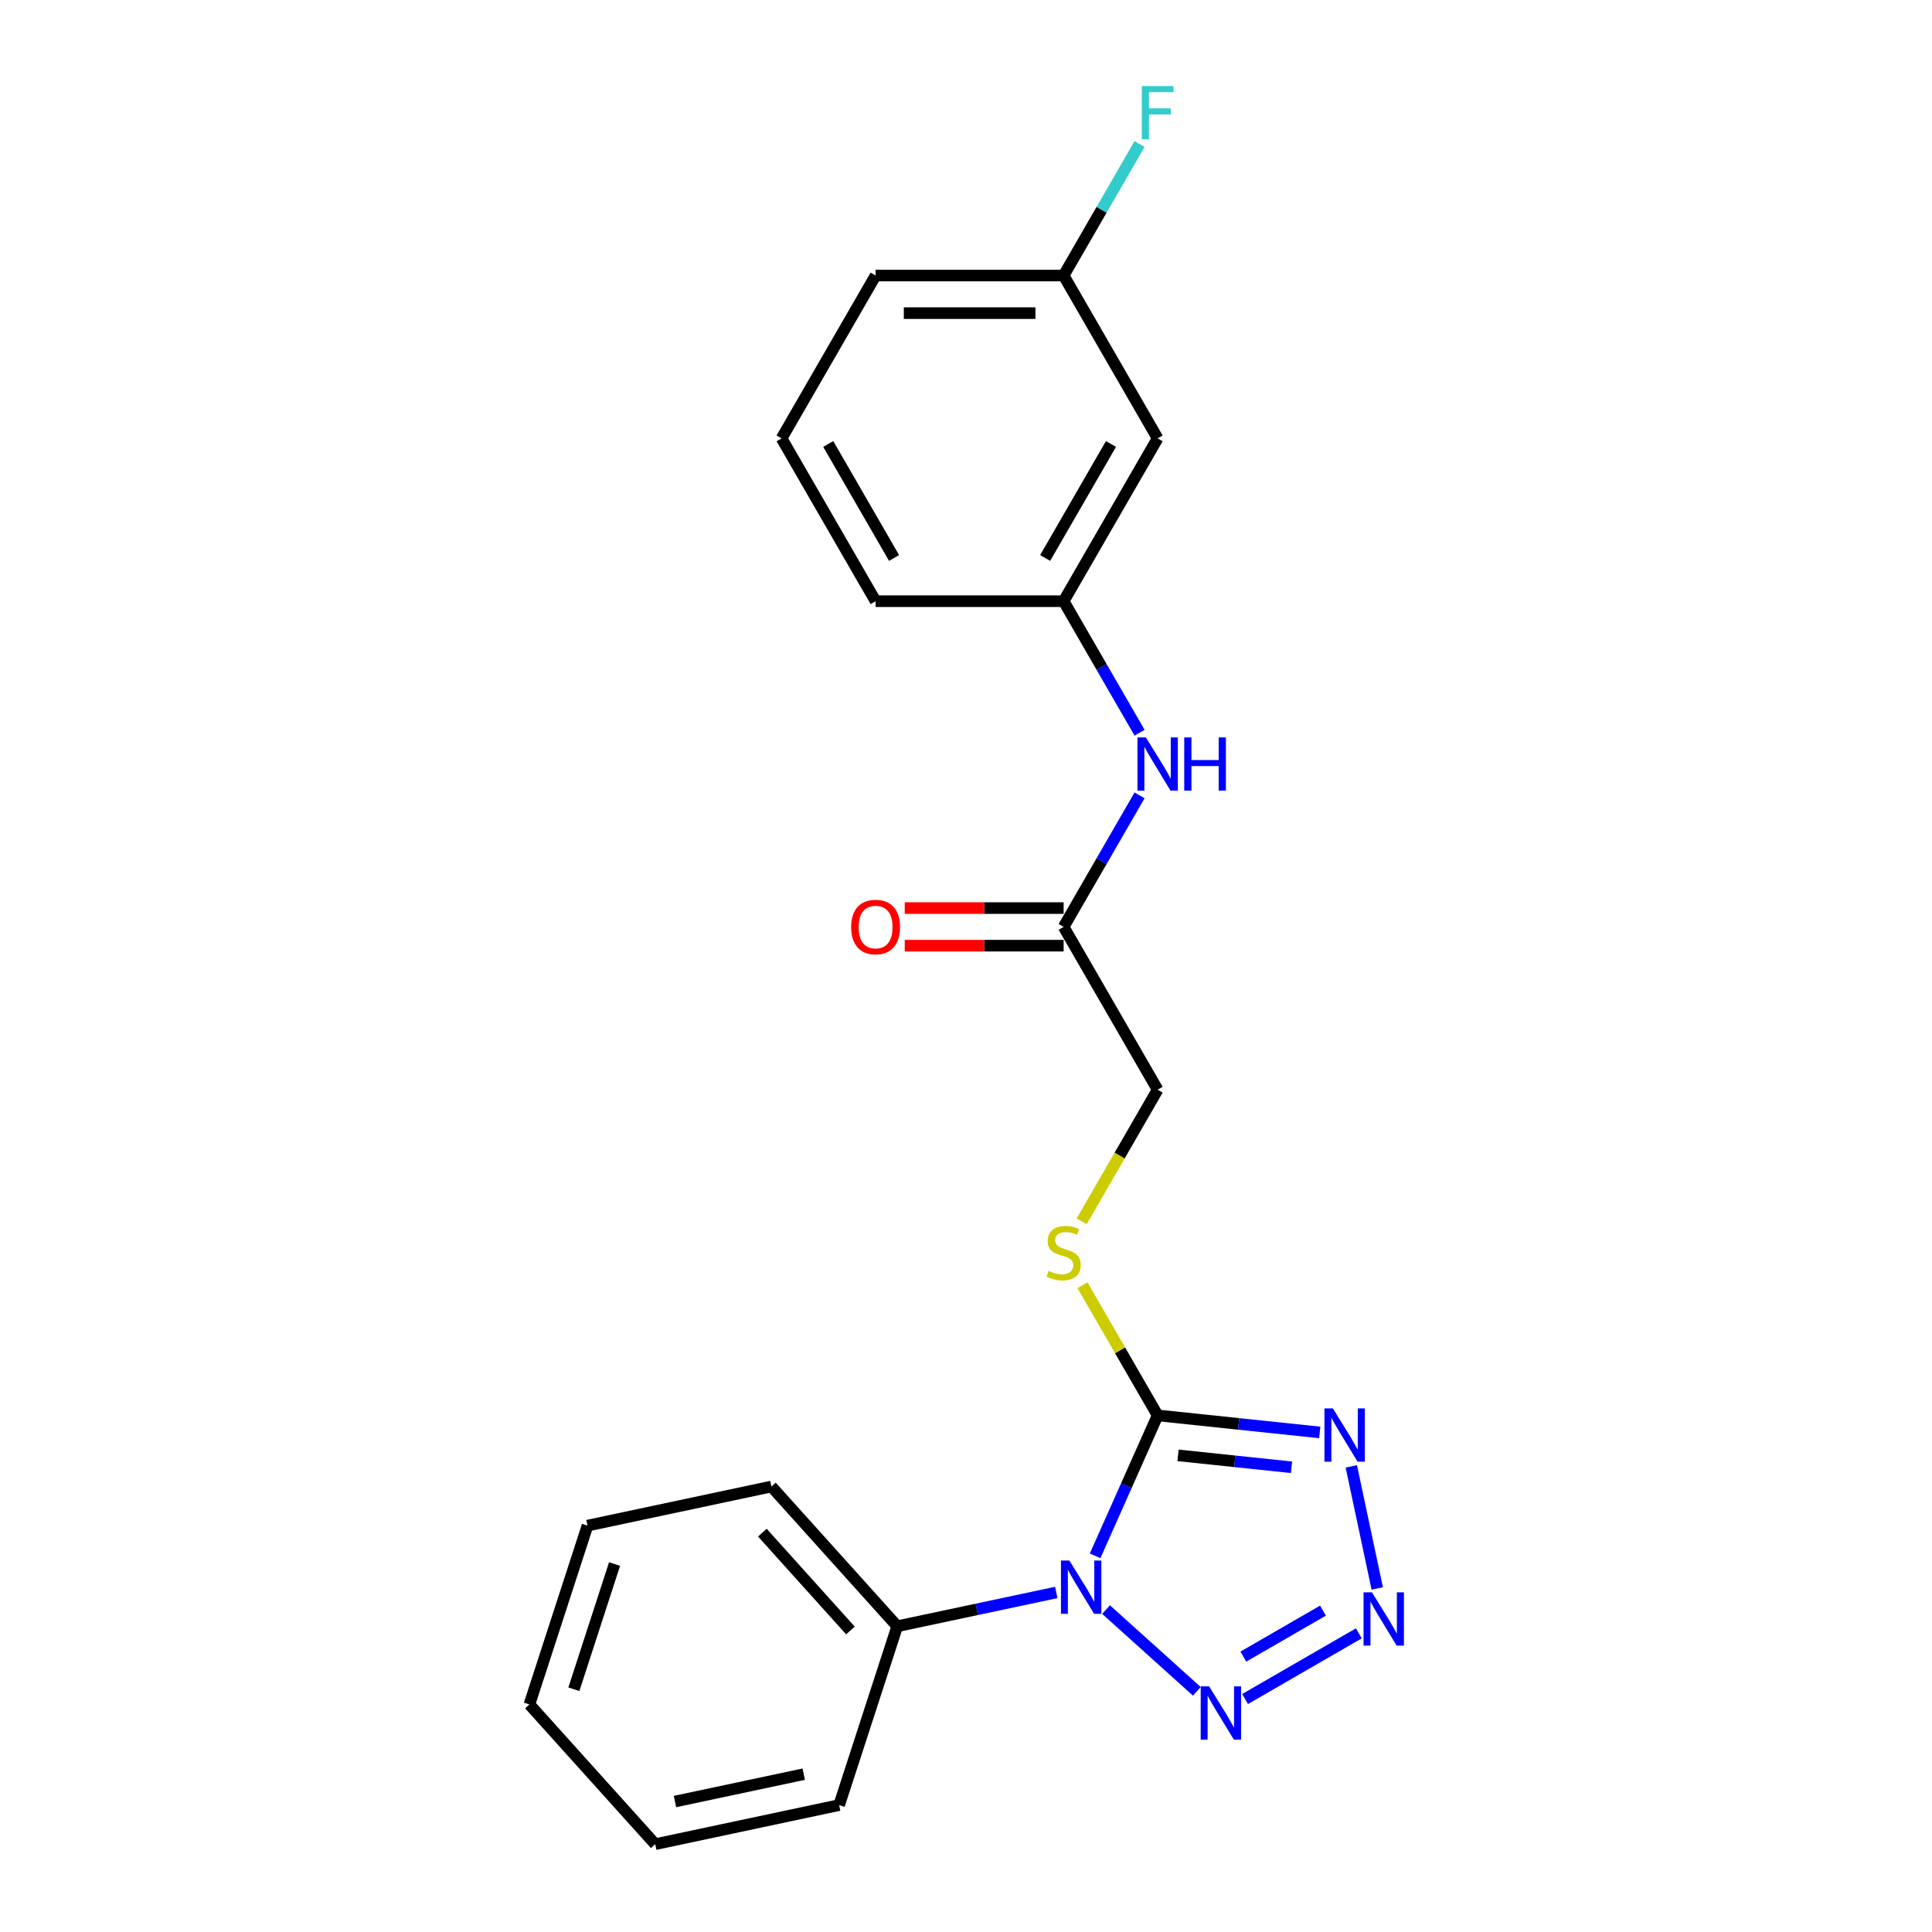 <?xml version='1.0' encoding='iso-8859-1'?>
<svg version='1.1' baseProfile='full'
              xmlns='http://www.w3.org/2000/svg'
                      xmlns:rdkit='http://www.rdkit.org/xml'
                      xmlns:xlink='http://www.w3.org/1999/xlink'
                  xml:space='preserve'
width='1000px' height='1000px' viewBox='0 0 1000 1000'>
<!-- END OF HEADER -->
<rect style='opacity:1.0;fill:#FFFFFF;stroke:none' width='1000' height='1000' x='0' y='0'> </rect>
<path class='bond-0' d='M 566.829,805.301 L 583.012,768.953' style='fill:none;fill-rule:evenodd;stroke:#0000FF;stroke-width:6px;stroke-linecap:butt;stroke-linejoin:miter;stroke-opacity:1' />
<path class='bond-0' d='M 583.012,768.953 L 599.195,732.605' style='fill:none;fill-rule:evenodd;stroke:#000000;stroke-width:6px;stroke-linecap:butt;stroke-linejoin:miter;stroke-opacity:1' />
<path class='bond-3' d='M 572.495,833.118 L 619.483,875.426' style='fill:none;fill-rule:evenodd;stroke:#0000FF;stroke-width:6px;stroke-linecap:butt;stroke-linejoin:miter;stroke-opacity:1' />
<path class='bond-6' d='M 546.724,824.254 L 505.568,833.002' style='fill:none;fill-rule:evenodd;stroke:#0000FF;stroke-width:6px;stroke-linecap:butt;stroke-linejoin:miter;stroke-opacity:1' />
<path class='bond-6' d='M 505.568,833.002 L 464.412,841.75' style='fill:none;fill-rule:evenodd;stroke:#000000;stroke-width:6px;stroke-linecap:butt;stroke-linejoin:miter;stroke-opacity:1' />
<path class='bond-1' d='M 599.195,732.605 L 641.147,737.015' style='fill:none;fill-rule:evenodd;stroke:#000000;stroke-width:6px;stroke-linecap:butt;stroke-linejoin:miter;stroke-opacity:1' />
<path class='bond-1' d='M 641.147,737.015 L 683.1,741.424' style='fill:none;fill-rule:evenodd;stroke:#0000FF;stroke-width:6px;stroke-linecap:butt;stroke-linejoin:miter;stroke-opacity:1' />
<path class='bond-1' d='M 609.746,753.286 L 639.113,756.373' style='fill:none;fill-rule:evenodd;stroke:#000000;stroke-width:6px;stroke-linecap:butt;stroke-linejoin:miter;stroke-opacity:1' />
<path class='bond-1' d='M 639.113,756.373 L 668.48,759.459' style='fill:none;fill-rule:evenodd;stroke:#0000FF;stroke-width:6px;stroke-linecap:butt;stroke-linejoin:miter;stroke-opacity:1' />
<path class='bond-4' d='M 599.195,732.605 L 579.747,698.92' style='fill:none;fill-rule:evenodd;stroke:#000000;stroke-width:6px;stroke-linecap:butt;stroke-linejoin:miter;stroke-opacity:1' />
<path class='bond-4' d='M 579.747,698.92 L 560.299,665.235' style='fill:none;fill-rule:evenodd;stroke:#CCCC00;stroke-width:6px;stroke-linecap:butt;stroke-linejoin:miter;stroke-opacity:1' />
<path class='bond-22' d='M 699.432,758.993 L 712.862,822.176' style='fill:none;fill-rule:evenodd;stroke:#0000FF;stroke-width:6px;stroke-linecap:butt;stroke-linejoin:miter;stroke-opacity:1' />
<path class='bond-2' d='M 703.335,845.415 L 644.449,879.413' style='fill:none;fill-rule:evenodd;stroke:#0000FF;stroke-width:6px;stroke-linecap:butt;stroke-linejoin:miter;stroke-opacity:1' />
<path class='bond-2' d='M 684.77,833.658 L 643.55,857.456' style='fill:none;fill-rule:evenodd;stroke:#0000FF;stroke-width:6px;stroke-linecap:butt;stroke-linejoin:miter;stroke-opacity:1' />
<path class='bond-11' d='M 559.872,632.145 L 579.533,598.09' style='fill:none;fill-rule:evenodd;stroke:#CCCC00;stroke-width:6px;stroke-linecap:butt;stroke-linejoin:miter;stroke-opacity:1' />
<path class='bond-11' d='M 579.533,598.09 L 599.195,564.035' style='fill:none;fill-rule:evenodd;stroke:#000000;stroke-width:6px;stroke-linecap:butt;stroke-linejoin:miter;stroke-opacity:1' />
<path class='bond-5' d='M 550.533,479.75 L 599.195,564.035' style='fill:none;fill-rule:evenodd;stroke:#000000;stroke-width:6px;stroke-linecap:butt;stroke-linejoin:miter;stroke-opacity:1' />
<path class='bond-7' d='M 550.533,479.75 L 570.183,445.715' style='fill:none;fill-rule:evenodd;stroke:#000000;stroke-width:6px;stroke-linecap:butt;stroke-linejoin:miter;stroke-opacity:1' />
<path class='bond-7' d='M 570.183,445.715 L 589.834,411.679' style='fill:none;fill-rule:evenodd;stroke:#0000FF;stroke-width:6px;stroke-linecap:butt;stroke-linejoin:miter;stroke-opacity:1' />
<path class='bond-10' d='M 550.533,470.018 L 509.413,470.018' style='fill:none;fill-rule:evenodd;stroke:#000000;stroke-width:6px;stroke-linecap:butt;stroke-linejoin:miter;stroke-opacity:1' />
<path class='bond-10' d='M 509.413,470.018 L 468.294,470.018' style='fill:none;fill-rule:evenodd;stroke:#FF0000;stroke-width:6px;stroke-linecap:butt;stroke-linejoin:miter;stroke-opacity:1' />
<path class='bond-10' d='M 550.533,489.482 L 509.413,489.482' style='fill:none;fill-rule:evenodd;stroke:#000000;stroke-width:6px;stroke-linecap:butt;stroke-linejoin:miter;stroke-opacity:1' />
<path class='bond-10' d='M 509.413,489.482 L 468.294,489.482' style='fill:none;fill-rule:evenodd;stroke:#FF0000;stroke-width:6px;stroke-linecap:butt;stroke-linejoin:miter;stroke-opacity:1' />
<path class='bond-16' d='M 464.412,841.75 L 399.29,769.424' style='fill:none;fill-rule:evenodd;stroke:#000000;stroke-width:6px;stroke-linecap:butt;stroke-linejoin:miter;stroke-opacity:1' />
<path class='bond-16' d='M 440.179,843.926 L 394.593,793.298' style='fill:none;fill-rule:evenodd;stroke:#000000;stroke-width:6px;stroke-linecap:butt;stroke-linejoin:miter;stroke-opacity:1' />
<path class='bond-17' d='M 464.412,841.75 L 434.338,934.311' style='fill:none;fill-rule:evenodd;stroke:#000000;stroke-width:6px;stroke-linecap:butt;stroke-linejoin:miter;stroke-opacity:1' />
<path class='bond-8' d='M 589.834,379.251 L 570.183,345.215' style='fill:none;fill-rule:evenodd;stroke:#0000FF;stroke-width:6px;stroke-linecap:butt;stroke-linejoin:miter;stroke-opacity:1' />
<path class='bond-8' d='M 570.183,345.215 L 550.533,311.18' style='fill:none;fill-rule:evenodd;stroke:#000000;stroke-width:6px;stroke-linecap:butt;stroke-linejoin:miter;stroke-opacity:1' />
<path class='bond-9' d='M 550.533,311.18 L 599.195,226.895' style='fill:none;fill-rule:evenodd;stroke:#000000;stroke-width:6px;stroke-linecap:butt;stroke-linejoin:miter;stroke-opacity:1' />
<path class='bond-9' d='M 540.975,288.805 L 575.039,229.805' style='fill:none;fill-rule:evenodd;stroke:#000000;stroke-width:6px;stroke-linecap:butt;stroke-linejoin:miter;stroke-opacity:1' />
<path class='bond-15' d='M 550.533,311.18 L 453.209,311.18' style='fill:none;fill-rule:evenodd;stroke:#000000;stroke-width:6px;stroke-linecap:butt;stroke-linejoin:miter;stroke-opacity:1' />
<path class='bond-12' d='M 599.195,226.895 L 550.533,142.61' style='fill:none;fill-rule:evenodd;stroke:#000000;stroke-width:6px;stroke-linecap:butt;stroke-linejoin:miter;stroke-opacity:1' />
<path class='bond-13' d='M 550.533,142.61 L 570.183,108.574' style='fill:none;fill-rule:evenodd;stroke:#000000;stroke-width:6px;stroke-linecap:butt;stroke-linejoin:miter;stroke-opacity:1' />
<path class='bond-13' d='M 570.183,108.574 L 589.834,74.539' style='fill:none;fill-rule:evenodd;stroke:#33CCCC;stroke-width:6px;stroke-linecap:butt;stroke-linejoin:miter;stroke-opacity:1' />
<path class='bond-24' d='M 550.533,142.61 L 453.209,142.61' style='fill:none;fill-rule:evenodd;stroke:#000000;stroke-width:6px;stroke-linecap:butt;stroke-linejoin:miter;stroke-opacity:1' />
<path class='bond-24' d='M 535.934,162.075 L 467.807,162.075' style='fill:none;fill-rule:evenodd;stroke:#000000;stroke-width:6px;stroke-linecap:butt;stroke-linejoin:miter;stroke-opacity:1' />
<path class='bond-14' d='M 404.547,226.895 L 453.209,311.18' style='fill:none;fill-rule:evenodd;stroke:#000000;stroke-width:6px;stroke-linecap:butt;stroke-linejoin:miter;stroke-opacity:1' />
<path class='bond-14' d='M 428.703,229.805 L 462.767,288.805' style='fill:none;fill-rule:evenodd;stroke:#000000;stroke-width:6px;stroke-linecap:butt;stroke-linejoin:miter;stroke-opacity:1' />
<path class='bond-18' d='M 404.547,226.895 L 453.209,142.61' style='fill:none;fill-rule:evenodd;stroke:#000000;stroke-width:6px;stroke-linecap:butt;stroke-linejoin:miter;stroke-opacity:1' />
<path class='bond-19' d='M 399.29,769.424 L 304.093,789.659' style='fill:none;fill-rule:evenodd;stroke:#000000;stroke-width:6px;stroke-linecap:butt;stroke-linejoin:miter;stroke-opacity:1' />
<path class='bond-20' d='M 434.338,934.311 L 339.14,954.545' style='fill:none;fill-rule:evenodd;stroke:#000000;stroke-width:6px;stroke-linecap:butt;stroke-linejoin:miter;stroke-opacity:1' />
<path class='bond-20' d='M 416.011,918.306 L 349.373,932.471' style='fill:none;fill-rule:evenodd;stroke:#000000;stroke-width:6px;stroke-linecap:butt;stroke-linejoin:miter;stroke-opacity:1' />
<path class='bond-23' d='M 304.093,789.659 L 274.018,882.22' style='fill:none;fill-rule:evenodd;stroke:#000000;stroke-width:6px;stroke-linecap:butt;stroke-linejoin:miter;stroke-opacity:1' />
<path class='bond-23' d='M 318.093,809.558 L 297.041,874.35' style='fill:none;fill-rule:evenodd;stroke:#000000;stroke-width:6px;stroke-linecap:butt;stroke-linejoin:miter;stroke-opacity:1' />
<path class='bond-21' d='M 339.14,954.545 L 274.018,882.22' style='fill:none;fill-rule:evenodd;stroke:#000000;stroke-width:6px;stroke-linecap:butt;stroke-linejoin:miter;stroke-opacity:1' />
<path  class='atom-0' d='M 553.517 807.734
L 562.549 822.333
Q 563.444 823.773, 564.885 826.381
Q 566.325 828.99, 566.403 829.145
L 566.403 807.734
L 570.062 807.734
L 570.062 835.296
L 566.286 835.296
L 556.593 819.335
Q 555.464 817.467, 554.257 815.325
Q 553.089 813.184, 552.738 812.522
L 552.738 835.296
L 549.157 835.296
L 549.157 807.734
L 553.517 807.734
' fill='#0000FF'/>
<path  class='atom-2' d='M 689.893 728.997
L 698.925 743.596
Q 699.82 745.036, 701.261 747.645
Q 702.701 750.253, 702.779 750.409
L 702.779 728.997
L 706.438 728.997
L 706.438 756.56
L 702.662 756.56
L 692.969 740.598
Q 691.84 738.73, 690.633 736.589
Q 689.465 734.447, 689.115 733.786
L 689.115 756.56
L 685.533 756.56
L 685.533 728.997
L 689.893 728.997
' fill='#0000FF'/>
<path  class='atom-3' d='M 710.128 824.195
L 719.16 838.793
Q 720.055 840.234, 721.495 842.842
Q 722.936 845.45, 723.014 845.606
L 723.014 824.195
L 726.673 824.195
L 726.673 851.757
L 722.897 851.757
L 713.203 835.796
Q 712.074 833.927, 710.868 831.786
Q 709.7 829.645, 709.349 828.983
L 709.349 851.757
L 705.768 851.757
L 705.768 824.195
L 710.128 824.195
' fill='#0000FF'/>
<path  class='atom-4' d='M 625.843 872.857
L 634.875 887.455
Q 635.77 888.896, 637.21 891.504
Q 638.651 894.112, 638.729 894.268
L 638.729 872.857
L 642.388 872.857
L 642.388 900.419
L 638.612 900.419
L 628.918 884.458
Q 627.789 882.589, 626.583 880.448
Q 625.415 878.307, 625.064 877.645
L 625.064 900.419
L 621.483 900.419
L 621.483 872.857
L 625.843 872.857
' fill='#0000FF'/>
<path  class='atom-5' d='M 542.747 657.78
Q 543.058 657.897, 544.343 658.442
Q 545.628 658.987, 547.029 659.337
Q 548.47 659.649, 549.871 659.649
Q 552.479 659.649, 553.998 658.403
Q 555.516 657.118, 555.516 654.899
Q 555.516 653.381, 554.737 652.447
Q 553.998 651.512, 552.83 651.006
Q 551.662 650.5, 549.715 649.916
Q 547.263 649.177, 545.783 648.476
Q 544.343 647.775, 543.292 646.296
Q 542.28 644.817, 542.28 642.325
Q 542.28 638.86, 544.616 636.719
Q 546.99 634.578, 551.662 634.578
Q 554.854 634.578, 558.474 636.096
L 557.579 639.094
Q 554.27 637.731, 551.779 637.731
Q 549.092 637.731, 547.613 638.86
Q 546.134 639.95, 546.173 641.858
Q 546.173 643.337, 546.912 644.233
Q 547.691 645.128, 548.781 645.634
Q 549.91 646.14, 551.779 646.724
Q 554.27 647.503, 555.749 648.281
Q 557.229 649.06, 558.28 650.656
Q 559.37 652.213, 559.37 654.899
Q 559.37 658.714, 556.8 660.778
Q 554.27 662.802, 550.027 662.802
Q 547.574 662.802, 545.706 662.257
Q 543.876 661.751, 541.696 660.856
L 542.747 657.78
' fill='#CCCC00'/>
<path  class='atom-8' d='M 593.102 381.684
L 602.134 396.283
Q 603.029 397.723, 604.47 400.331
Q 605.91 402.939, 605.988 403.095
L 605.988 381.684
L 609.647 381.684
L 609.647 409.246
L 605.871 409.246
L 596.178 393.285
Q 595.049 391.416, 593.842 389.275
Q 592.674 387.134, 592.324 386.472
L 592.324 409.246
L 588.742 409.246
L 588.742 381.684
L 593.102 381.684
' fill='#0000FF'/>
<path  class='atom-8' d='M 612.956 381.684
L 616.694 381.684
L 616.694 393.402
L 630.786 393.402
L 630.786 381.684
L 634.523 381.684
L 634.523 409.246
L 630.786 409.246
L 630.786 396.516
L 616.694 396.516
L 616.694 409.246
L 612.956 409.246
L 612.956 381.684
' fill='#0000FF'/>
<path  class='atom-11' d='M 440.557 479.828
Q 440.557 473.21, 443.827 469.512
Q 447.097 465.813, 453.209 465.813
Q 459.321 465.813, 462.591 469.512
Q 465.861 473.21, 465.861 479.828
Q 465.861 486.524, 462.552 490.339
Q 459.243 494.115, 453.209 494.115
Q 447.136 494.115, 443.827 490.339
Q 440.557 486.563, 440.557 479.828
M 453.209 491.001
Q 457.413 491.001, 459.671 488.198
Q 461.968 485.356, 461.968 479.828
Q 461.968 474.417, 459.671 471.692
Q 457.413 468.928, 453.209 468.928
Q 449.004 468.928, 446.708 471.653
Q 444.45 474.378, 444.45 479.828
Q 444.45 485.395, 446.708 488.198
Q 449.004 491.001, 453.209 491.001
' fill='#FF0000'/>
<path  class='atom-14' d='M 591 44.544
L 607.389 44.544
L 607.389 47.697
L 594.698 47.697
L 594.698 56.067
L 605.988 56.067
L 605.988 59.259
L 594.698 59.259
L 594.698 72.106
L 591 72.106
L 591 44.544
' fill='#33CCCC'/>
</svg>
